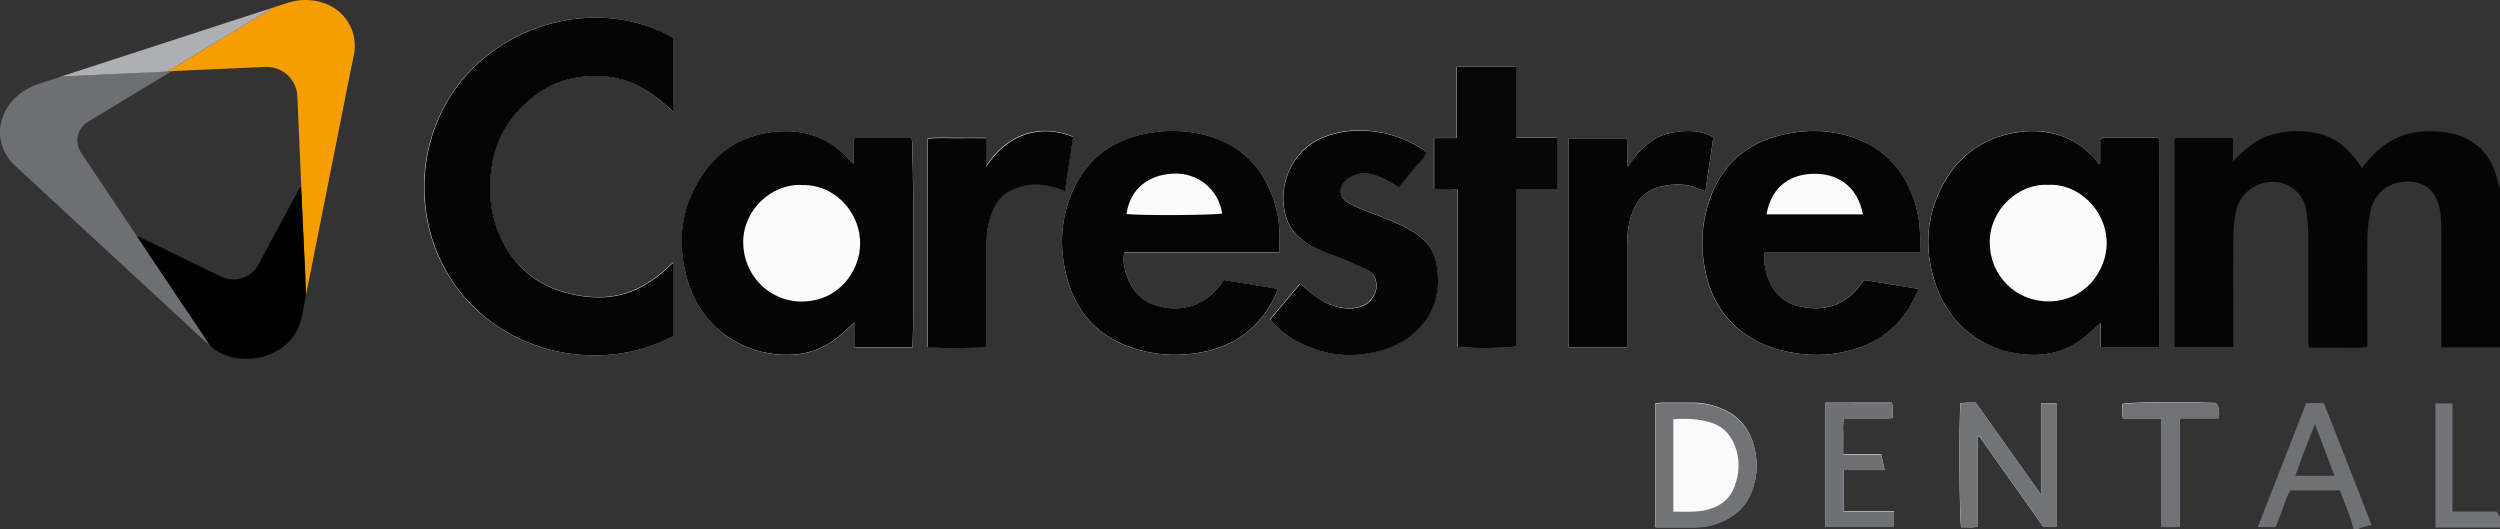 <svg xmlns="http://www.w3.org/2000/svg" id="Calque_1" viewBox="0 0 180 38.12"><rect x="0" y="0" width="180" height="38.12" fill="#333333" stroke="none"/><path d="m24.5.91c-.94-.84-2.32-1.12-3.63-.75-.06.02-.12.03-.18.05l-.89.29c-.13.06-.27.13-.39.21l-.25.15-6.44,3.89-.25.15-.4.24.75-.04,6.28-.28c1.22-.06,2.26.89,2.31,2.12l.62,14.31.48-2.41,2.38-11.96.12-.61.26-1.3.03-.14.09-.44.03-.14.06-.29c.22-1.11-.13-2.28-.98-3.04Z" fill="#f69d00" stroke-width="0"></path><path d="m14.8,24.38l-1.2-1.79-.18-.26-7.61-11.38h0c-.47-.74-.23-1.72.51-2.17l5.79-3.5.26-.15h-.3s-4.43.22-4.43.22l-.34.02-2.33.11h-.09c-.21.01-.41.04-.62.08l-.99.32-.54.18c-1.34.44-2.35,1.48-2.65,2.75-.27,1.13.13,2.31.98,3.1l.24.22.11.1.16.15.11.1,2.71,2.51.4.37,5.87,5.42.46.43,3.55,3.28.45.41-.34-.51Z" fill="#6d6f72" stroke-width="0"></path><path d="m22.01,20.66l-.02-.45v-.29s-.31-6.29-.31-6.29v-.14s-.07-.03-.07-.03l-2.99,5.57c-.53.98-1.72,1.37-2.72.88l-5.97-2.9-.03.06.08.12,3.44,5.14.18.26,1.2,1.79.34.51.06.06c.63.58,1.56.89,2.53.89.42,0,.85-.06,1.27-.18.04-.01.09-.02.13-.04l.02-.04.04.02s.09-.03.13-.05c1.28-.47,2.16-1.46,2.41-2.74l.31-1.57-.03-.59Z" stroke-width="0"></path><path d="m12.07,5.14L19.16.86l.25-.15c.13-.08.26-.15.39-.21L4.27,5.55c.2-.04.41-.07.62-.07h.09s7.1-.33,7.1-.33Z" fill="#adafb2" stroke-width="0"></path><path d="m48.5,18.86c-.16.14-.28.25-.39.35-.64.61-1.34,1.12-2.13,1.52-1.58.79-3.26.8-4.92.42-2.4-.56-4.13-1.98-5.11-4.27-.67-1.56-.83-3.17-.57-4.85.35-2.22,1.43-3.98,3.25-5.27,1.4-.99,2.98-1.37,4.68-1.29.98.05,1.9.3,2.76.76.88.47,1.65,1.1,2.4,1.83V2.72c-5.01-2.87-11.87-1.35-15.49,3.4-3.35,4.39-3.3,10.87.38,15.19,3.87,4.56,10.52,5.4,15.12,2.87v-5.32Zm17.21,6.15c.12-2.55.07-14.46-.06-15.08-1.34,0-2.69,0-4.04,0-.02,0-.04.03-.05.04-.02.02-.03.03-.1.11v1.73c-.18-.2-.3-.32-.41-.44-1.28-1.34-2.84-1.98-4.69-1.91-2.76.09-4.8,1.38-6.16,3.75-1.2,2.11-1.37,4.39-.77,6.7.47,1.78,1.43,3.28,2.98,4.35,1.01.69,2.12,1.09,3.34,1.24,1.61.19,3.09-.09,4.4-1.07.47-.35.88-.77,1.37-1.21v1.8h4.2Zm85.5-13.29s-.07.05-.1.07c-.13-.16-.24-.34-.39-.49-.59-.59-1.24-1.08-2.02-1.41-1.34-.56-2.72-.57-4.1-.25-2.23.52-3.85,1.89-4.85,3.91-.98,1.96-1.17,4.06-.61,6.19.58,2.22,1.81,3.97,3.91,5.03.76.39,1.57.59,2.42.71,1.61.21,3.1-.08,4.41-1.06.45-.33.86-.74,1.36-1.18v1.75h4.2c.02-.09.05-.15.05-.22,0-4.91,0-9.82-.01-14.73,0-.02-.02-.04-.03-.06-.01-.02-.03-.03-.07-.06-1.33,0-2.68,0-4.04,0-.02,0-.04.02-.06.04-.02.01-.03.03-.08.08v1.67Zm-59.11,6.45c.07-1.2.03-2.33-.29-3.43-.75-2.54-2.33-4.27-4.93-4.98-1.49-.41-3-.42-4.49-.11-2.19.46-3.91,1.62-4.94,3.66-1.1,2.18-1.25,4.46-.6,6.8.72,2.6,2.41,4.28,4.99,5.04,1.32.39,2.67.49,4.05.32,2.78-.35,4.79-1.72,5.97-4.27.05-.12.08-.25.13-.4-1.34-.22-2.63-.43-3.88-.63-1.43,2.23-3.61,2.35-5.24,1.7-1.26-.5-2.19-2.34-1.92-3.69h11.16Zm46.13.02c.1-1.61-.08-3.1-.7-4.5-.71-1.62-1.84-2.82-3.48-3.54-1.85-.82-3.77-.9-5.68-.46-2.71.61-4.54,2.28-5.38,4.98-.55,1.78-.56,3.58-.09,5.37.48,1.85,1.54,3.33,3.21,4.32,1.09.65,2.27.97,3.53,1.12,1.49.18,2.92.02,4.3-.48,2.03-.73,3.37-2.17,4.19-4.2-1.29-.21-2.54-.41-3.79-.62-.04,0-.09.01-.17.02-.11.15-.24.32-.37.49-1.2,1.55-3,1.76-4.6,1.27-1.14-.36-2.3-1.65-2.17-3.77h11.2Zm-37.55-4.71c.36-.43.69-.83,1.01-1.23.33-.42.79-.75.99-1.27-.06-.07-.1-.14-.16-.18-1.1-.72-2.28-1.19-3.6-1.35-1.27-.16-2.47-.05-3.66.43-2.24.9-3.35,3.47-2.68,5.72.33,1.11,1.14,1.77,2.12,2.25.61.3,1.27.5,1.89.76.65.27,1.3.54,1.93.86.39.19.54.55.57.99.06.72-.44,1.33-1.01,1.56-.57.22-1.16.22-1.74.08-.9-.21-1.64-.71-2.31-1.32-.13-.12-.27-.23-.43-.36-.75.89-1.46,1.73-2.17,2.58.56.65,1.16,1.15,1.85,1.52,1.57.85,3.24,1.21,5.04.94,1.55-.23,2.9-.8,3.96-1.98,1.18-1.32,1.43-2.89,1.12-4.57-.2-1.06-.89-1.79-1.81-2.32-.92-.53-1.9-.91-2.9-1.28-.55-.2-1.1-.42-1.61-.71-.71-.4-.76-1.18-.14-1.7.16-.13.36-.22.55-.3.66-.28,1.3-.1,1.91.16.43.18.82.45,1.28.71Zm8.46.12h2.97v-3.7h-2.97v-5.09h-4.26v5.12h-1.64v3.66c.57.05,1.11-.03,1.68.06v11.33c1.27.1,3.68.07,4.22-.05v-11.33Zm-38.15-1.61v-2.07c-.74,0-1.42,0-2.11,0-.7.01-1.41-.05-2.09.04v15.02c1.2.09,3.66.06,4.22-.05,0-.23,0-.46,0-.7,0-2.21,0-4.41,0-6.62,0-.83.13-1.64.43-2.42.28-.71.74-1.25,1.45-1.57,1.02-.45,2.06-.44,3.11-.12.21.07.42.16.66.25.2-1.35.4-2.64.59-3.92-2.32-.95-4.73-.25-6.26,2.14Zm46.16,13.01v-.78c0-2.2,0-4.41,0-6.61,0-.71.08-1.41.3-2.09.37-1.15,1.11-1.92,2.31-2.13.84-.15,1.69-.19,2.5.2.16.08.33.11.53.18.19-1.34.38-2.61.57-3.89-.93-.53-1.92-.5-2.87-.35-1.47.23-2.45,1.22-3.29,2.47-.1-.75.02-1.41-.08-2.04h-4.18v15.05h4.22Zm25.23,6.47s.08-.05.12-.07c1.55,2.19,3.09,4.37,4.62,6.53h.94v-8.9h-1.11v6.58c-1.61-2.27-3.16-4.46-4.7-6.62-.24,0-.41,0-.57,0-.18,0-.36.02-.54.04-.1,2.04-.06,8.34.06,8.93.39-.02.78.06,1.18-.06v-6.43Zm-23.2,6.49c.92,0,1.77,0,2.62,0,.47,0,.93-.01,1.39-.14,1.35-.36,2.41-1.11,2.92-2.41.47-1.19.49-2.45.05-3.7-.36-1-1-1.74-1.95-2.18-.74-.35-1.53-.55-2.35-.54-.74,0-1.47,0-2.21,0-.16,0-.31.03-.47.04v8.92Zm12.26-.04h4.93v-1.12h-3.63v-2.98h2.95c-.09-.41-.17-.75-.25-1.13h-2.73c0-.46-.01-.88,0-1.3.01-.42-.06-.84.06-1.26.61,0,1.17,0,1.74,0,.58-.01,1.17.05,1.76-.05-.03-.38.06-.73-.06-1.09-.81,0-1.59,0-2.37,0-.8,0-1.59,0-2.4,0v8.92Zm25.48.02c0-2.6,0-5.14,0-7.67,0-.02.01-.04.02-.06.01-.02.03-.03.11-.1h2.7c.04-.42.06-.79-.21-1.1-2.7-.09-6.16-.06-6.74.07.02.34-.06.69.06,1.05.48,0,.92,0,1.37,0,.46,0,.93-.01,1.41.01,0,1.35,0,2.63,0,3.91,0,1.29,0,2.59,0,3.89h1.28Z" fill="#fbfbfb" stroke-width="0"></path><path d="m180,25.01h-4.23v-.59c0-2.68,0-5.36,0-8.04,0-.59-.03-1.18-.22-1.75-.44-1.34-1.53-1.66-2.61-1.53-1.25.16-2.09,1.03-2.32,2.33-.11.6-.16,1.22-.17,1.83-.02,2.47,0,4.93,0,7.4v.32c-.72.11-1.42.04-2.12.05-.68.01-1.37,0-2.1,0-.01-.2-.03-.39-.03-.57,0-2.47,0-4.93,0-7.4,0-.59-.06-1.17-.12-1.76-.17-1.71-2.02-2.81-3.77-1.86-.78.43-1.22,1.11-1.36,1.96-.1.6-.15,1.22-.15,1.83-.02,2.35,0,4.7,0,7.05,0,.23,0,.46,0,.71h-4.23v-14.98s.02-.02.04-.03c.02-.01.04-.04.05-.04,1.35,0,2.7,0,4.11,0v1.69c.84-.87,1.65-1.6,2.75-1.92,1.13-.33,2.28-.36,3.42-.09,1.13.27,1.99.95,2.68,1.86.14.19.27.38.45.63.12-.15.21-.27.3-.39,1.15-1.46,2.62-2.26,4.51-2.27,1.08,0,2.12.13,3.05.72,1.16.73,1.71,1.84,1.97,3.14.02.1.08.19.13.29v11.4Z" fill="#050505" stroke-width="0"></path><path d="m169.46,38.12c-.1-.33-.17-.67-.29-.99-.22-.61-.46-1.2-.7-1.82h-3.57c-.46.81-.64,1.77-1.06,2.64h-1.28c1.18-3.02,2.33-5.97,3.49-8.93h1.26c1.16,2.87,2.27,5.8,3.45,8.78-.25.06-.49.11-.73.18-.1.03-.19.09-.28.14h-.28Zm-2.78-7.57c-.53,1.22-.94,2.42-1.42,3.71.55,0,.99,0,1.44,0s.88,0,1.39,0c-.48-1.28-.93-2.46-1.41-3.71Z" fill="#6f7174" stroke-width="0"></path><path d="m180,37.98h-4.65v-8.93h1.23v7.78h3.19c.1.18.17.31.24.44v.71Z" fill="#727477" stroke-width="0"></path><path d="m48.5,18.86v5.32c-4.6,2.53-11.25,1.69-15.12-2.87-3.67-4.33-3.72-10.8-.38-15.19,3.62-4.75,10.48-6.27,15.49-3.4v5.36c-.75-.74-1.52-1.36-2.4-1.83-.87-.46-1.78-.71-2.76-.76-1.71-.09-3.29.29-4.68,1.29-1.82,1.3-2.91,3.05-3.25,5.27-.26,1.67-.1,3.28.57,4.85.98,2.29,2.71,3.72,5.11,4.27,1.66.38,3.34.37,4.92-.42.78-.39,1.49-.91,2.13-1.52.11-.11.23-.21.39-.35Z" fill="#040404" stroke-width="0"></path><path d="m65.71,25.01h-4.2v-1.8c-.49.44-.9.86-1.37,1.21-1.31.98-2.79,1.26-4.4,1.07-1.22-.15-2.33-.55-3.34-1.24-1.55-1.07-2.51-2.56-2.98-4.35-.61-2.31-.44-4.59.77-6.7,1.35-2.37,3.39-3.65,6.16-3.75,1.86-.06,3.42.57,4.69,1.91.11.12.22.24.41.44v-1.73c.07-.08.09-.1.1-.11.02-.02.04-.04.05-.04,1.35,0,2.7,0,4.04,0,.13.62.18,12.53.06,15.08Zm-7.97-11.69c-2.2-.11-4.23,1.8-4.23,4.12,0,2.33,1.84,4.27,4.2,4.27,2.7,0,4.21-2.22,4.22-4.15,0-2.48-2.05-4.33-4.18-4.23Z" fill="#050505" stroke-width="0"></path><path d="m151.21,11.72v-1.67s.06-.06.08-.08c.02-.01.04-.04.06-.04,1.35,0,2.7,0,4.04,0,.03.03.05.05.07.06.01.02.03.04.03.06,0,4.91,0,9.82.01,14.73,0,.07-.03.13-.05.22h-4.2v-1.75c-.5.44-.91.84-1.36,1.18-1.32.97-2.8,1.27-4.41,1.06-.85-.11-1.66-.32-2.42-.71-2.1-1.06-3.33-2.81-3.91-5.03-.56-2.13-.37-4.23.61-6.19,1.01-2.02,2.62-3.4,4.85-3.91,1.37-.32,2.75-.3,4.1.25.78.32,1.43.82,2.02,1.41.15.15.26.32.39.49.03-.02.07-.05.1-.07Zm-3.73,1.59c-2.08-.13-4.22,1.71-4.22,4.14,0,2.39,1.87,4.25,4.21,4.25,2.71,0,4.2-2.26,4.21-4.16,0-2.51-2.15-4.36-4.2-4.23Z" fill="#040404" stroke-width="0"></path><path d="m92.11,18.17h-11.16c-.27,1.35.65,3.19,1.92,3.69,1.63.65,3.81.53,5.24-1.7,1.26.2,2.54.41,3.88.63-.05.16-.07.29-.13.4-1.18,2.55-3.2,3.92-5.97,4.27-1.39.18-2.73.07-4.05-.32-2.58-.76-4.27-2.44-4.99-5.04-.65-2.33-.5-4.62.6-6.8,1.03-2.04,2.75-3.2,4.94-3.66,1.49-.31,3-.29,4.49.11,2.6.71,4.18,2.44,4.93,4.98.33,1.1.36,2.23.29,3.43Zm-11-2.76c.99.12,6.41.09,6.89-.04-.27-1.72-1.73-2.94-3.49-2.87-1.83.07-3.15,1.11-3.4,2.91Z" fill="#040404" stroke-width="0"></path><path d="m138.24,18.19h-11.2c-.13,2.12,1.03,3.42,2.17,3.77,1.59.5,3.4.28,4.6-1.27.13-.17.25-.34.37-.49.07-.01.12-.03.17-.02,1.25.2,2.5.41,3.79.62-.82,2.03-2.16,3.47-4.19,4.2-1.39.5-2.82.66-4.3.48-1.26-.15-2.44-.47-3.53-1.12-1.67-1-2.72-2.47-3.21-4.32-.47-1.79-.46-3.58.09-5.37.83-2.7,2.66-4.36,5.38-4.98,1.91-.43,3.84-.35,5.68.46,1.64.72,2.77,1.92,3.48,3.54.62,1.41.79,2.89.7,4.5Zm-4.11-2.76c-.36-1.87-1.63-2.91-3.46-2.92-1.65,0-3.12.83-3.48,2.92h6.94Z" fill="#040404" stroke-width="0"></path><path d="m100.7,13.49c-.46-.26-.85-.53-1.28-.71-.61-.26-1.25-.44-1.91-.16-.19.08-.39.17-.55.3-.62.52-.57,1.31.14,1.7.51.29,1.06.5,1.61.71,1,.36,1.98.75,2.9,1.28.92.53,1.61,1.26,1.81,2.32.31,1.67.07,3.24-1.12,4.57-1.06,1.18-2.41,1.75-3.96,1.98-1.8.27-3.46-.09-5.04-.94-.69-.37-1.29-.87-1.85-1.52.72-.85,1.43-1.69,2.17-2.58.16.13.3.24.43.36.68.61,1.41,1.1,2.31,1.32.59.14,1.17.14,1.74-.08.57-.22,1.06-.84,1.01-1.56-.03-.44-.19-.8-.57-.99-.63-.31-1.28-.58-1.93-.86-.63-.26-1.29-.46-1.89-.76-.98-.48-1.78-1.15-2.12-2.25-.68-2.25.43-4.82,2.68-5.72,1.2-.48,2.39-.58,3.66-.43,1.32.16,2.5.63,3.6,1.35.06.04.09.1.16.18-.2.52-.66.85-.99,1.27-.32.41-.66.8-1.01,1.23Z" fill="#050505" stroke-width="0"></path><path d="m109.16,13.61v11.33c-.54.13-2.95.16-4.22.05v-11.33c-.57-.08-1.11,0-1.68-.06v-3.66h1.64v-5.12h4.26v5.09h2.97v3.7h-2.97Z" fill="#060606" stroke-width="0"></path><path d="m71.01,12c1.54-2.39,3.94-3.09,6.26-2.14-.19,1.28-.39,2.57-.59,3.92-.24-.09-.45-.19-.66-.25-1.05-.32-2.09-.33-3.11.12-.71.32-1.17.86-1.45,1.57-.31.77-.43,1.58-.43,2.42,0,2.21,0,4.41,0,6.62,0,.23,0,.47,0,.7-.55.11-3.02.14-4.22.05v-15.02c.68-.09,1.39-.03,2.09-.04.68-.01,1.37,0,2.11,0v2.07Z" fill="#050505" stroke-width="0"></path><path d="m117.16,25.01h-4.22v-15.05h4.18c.11.63-.02,1.3.08,2.04.85-1.25,1.82-2.24,3.29-2.47.95-.15,1.93-.18,2.87.35-.19,1.28-.37,2.56-.57,3.89-.19-.06-.37-.1-.53-.18-.81-.4-1.67-.35-2.5-.2-1.2.21-1.94.99-2.31,2.13-.22.68-.3,1.37-.3,2.09,0,2.2,0,4.41,0,6.61v.78Z" fill="#050505" stroke-width="0"></path><path d="m142.39,31.48v6.43c-.4.13-.8.04-1.18.06-.12-.59-.16-6.89-.06-8.93.17-.01.35-.03.54-.04.16,0,.33,0,.57,0,1.53,2.16,3.08,4.35,4.7,6.62v-6.58h1.11v8.9h-.94c-1.53-2.16-3.07-4.34-4.62-6.53-.04.02-.08.05-.12.07Z" fill="#717376" stroke-width="0"></path><path d="m119.19,37.98v-8.92c.15-.01.31-.04.47-.04.74,0,1.47,0,2.21,0,.83,0,1.62.19,2.35.54.95.45,1.6,1.18,1.95,2.18.44,1.24.42,2.51-.05,3.7-.51,1.3-1.57,2.04-2.92,2.41-.46.13-.92.13-1.39.14-.85,0-1.7,0-2.62,0Zm1.29-1.14c.98-.01,1.93.09,2.86-.27.75-.29,1.26-.78,1.54-1.52.32-.85.4-1.71.15-2.6-.28-.98-.83-1.7-1.83-2.02-.88-.28-1.78-.31-2.72-.25v6.67Z" fill="#717376" stroke-width="0"></path><path d="m131.44,37.94v-8.92c.8-.01,1.6,0,2.4,0,.78,0,1.56,0,2.37,0,.12.35.03.7.06,1.09-.6.1-1.18.04-1.76.05-.57.01-1.14,0-1.74,0-.12.42-.04.84-.06,1.26-.01.42,0,.84,0,1.3h2.73c.08.37.16.72.25,1.13h-2.95v2.98h3.63v1.12h-4.93Z" fill="#6e7073" stroke-width="0"></path><path d="m156.93,37.96h-1.28c0-1.3,0-2.59,0-3.89,0-1.28,0-2.56,0-3.91-.48-.02-.95,0-1.41-.01-.45,0-.9,0-1.37,0-.12-.36-.03-.71-.06-1.05.58-.13,4.04-.17,6.74-.07.27.31.25.68.21,1.1h-2.7c-.07.07-.09.08-.11.1-.01.02-.02.04-.02.06,0,2.53,0,5.07,0,7.67Z" fill="#707275" stroke-width="0"></path></svg>